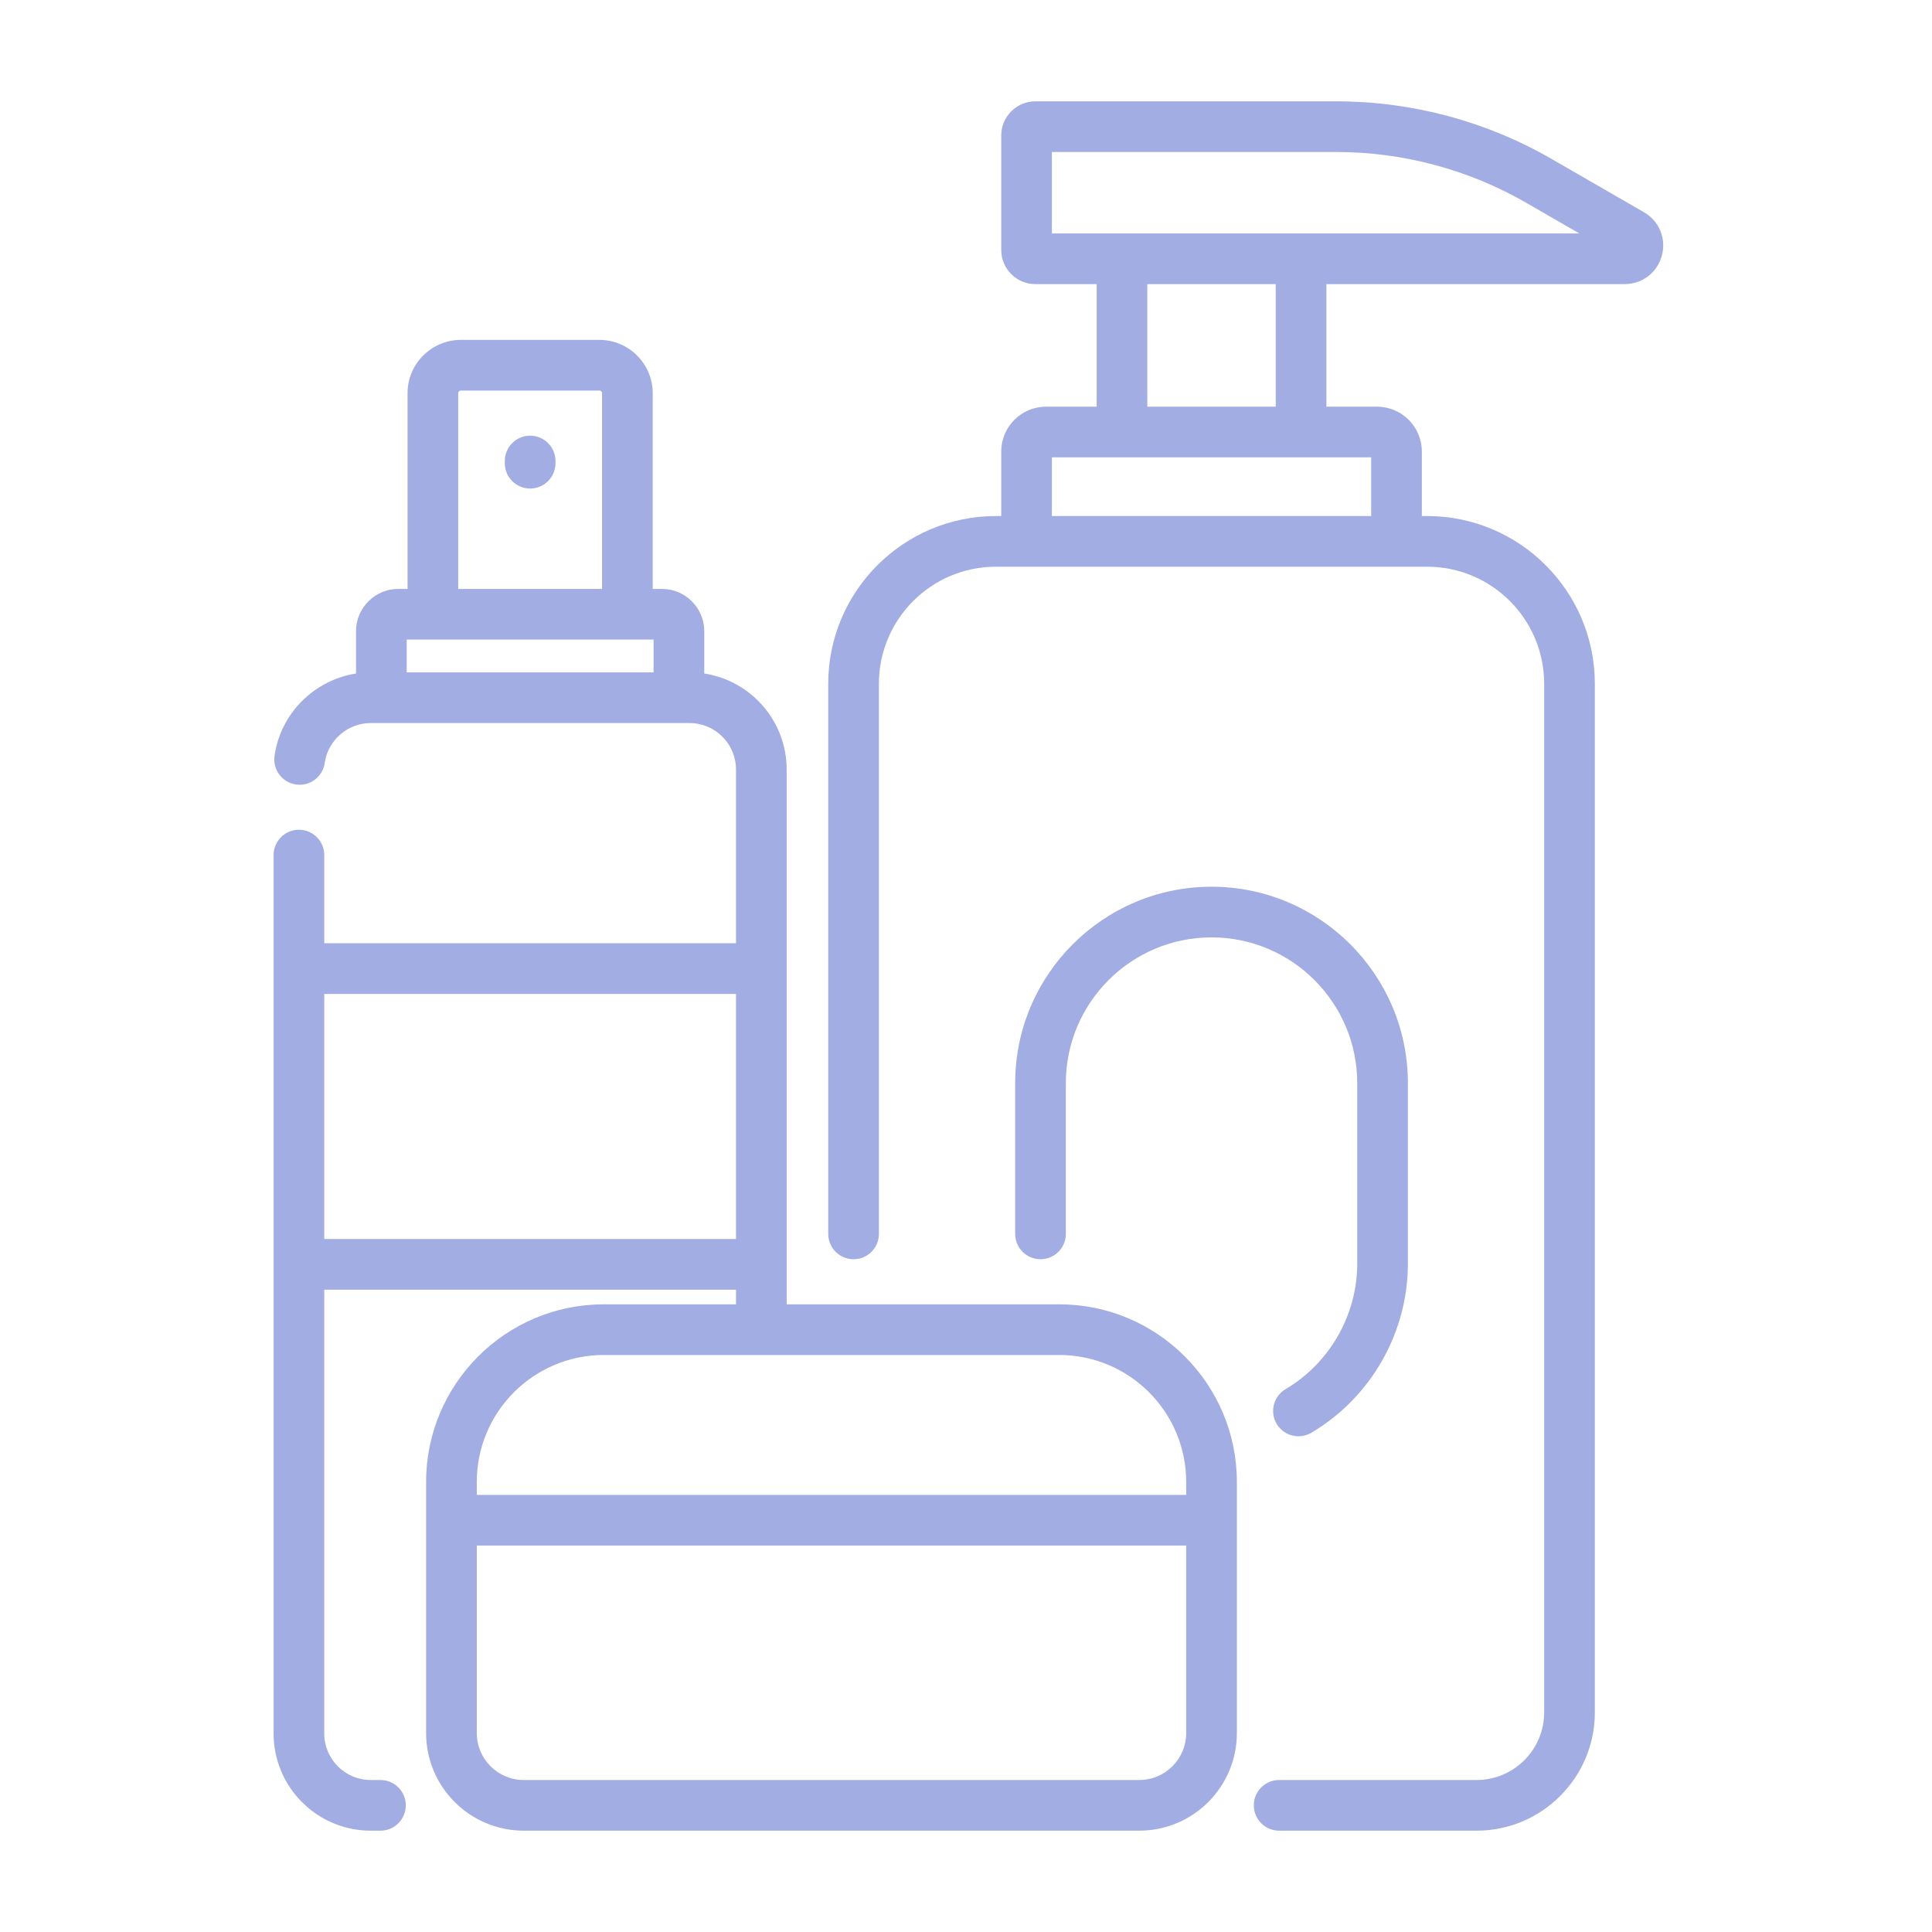 <?xml version="1.0" encoding="UTF-8"?> <svg xmlns="http://www.w3.org/2000/svg" viewBox="0 0 572.00 572.00" data-guides="{&quot;vertical&quot;:[],&quot;horizontal&quot;:[]}"><defs></defs><path fill="#a2ade3" stroke="none" fill-opacity="1" stroke-width="1" stroke-opacity="1" color="rgb(51, 51, 51)" id="tSvge4b61de940" title="Path 1" d="M156.955 128.987C152.813 128.987 149.455 132.344 149.455 136.487C149.455 136.704 149.455 136.921 149.455 137.138C149.455 141.281 152.813 144.638 156.955 144.638C161.097 144.638 164.455 141.281 164.455 137.138C164.455 136.921 164.455 136.704 164.455 136.487C164.455 132.345 161.097 128.987 156.955 128.987Z"></path><path fill="#a2ade3" stroke="none" fill-opacity="1" stroke-width="1" stroke-opacity="1" color="rgb(51, 51, 51)" id="tSvg7495d3f90d" title="Path 2" d="M486.697 62.82C477.592 57.567 468.486 52.314 459.381 47.061C440.034 35.899 418.002 30 395.666 30C365.957 30 336.247 30 306.538 30C300.964 30 296.43 34.534 296.43 40.107C296.43 51.407 296.43 62.708 296.43 74.008C296.43 79.582 300.964 84.116 306.538 84.116C312.586 84.116 318.633 84.116 324.681 84.116C324.681 96.211 324.681 108.307 324.681 120.402C319.689 120.402 314.696 120.402 309.704 120.402C302.385 120.402 296.43 126.357 296.43 133.676C296.43 140.044 296.43 146.413 296.43 152.781C295.905 152.781 295.381 152.781 294.856 152.781C267.482 152.781 245.212 175.051 245.212 202.425C245.212 256.722 245.212 311.019 245.212 365.316C245.212 369.459 248.57 372.816 252.712 372.816C256.854 372.816 260.212 369.459 260.212 365.316C260.212 311.02 260.212 256.723 260.212 202.427C260.212 183.324 275.753 167.783 294.856 167.783C297.881 167.783 300.905 167.783 303.93 167.783C340.439 167.783 376.948 167.783 413.457 167.783C416.482 167.783 419.506 167.783 422.531 167.783C441.634 167.783 457.175 183.324 457.175 202.427C457.175 303.949 457.175 405.471 457.175 506.993C457.175 518.025 448.2 527 437.168 527C417.682 527 398.195 527 378.709 527C374.567 527 371.209 530.357 371.209 534.5C371.209 538.643 374.567 542 378.709 542C398.195 542 417.682 542 437.168 542C456.471 542 472.175 526.296 472.175 506.993C472.175 405.471 472.175 303.949 472.175 202.427C472.175 175.053 449.905 152.783 422.531 152.783C422.006 152.783 421.482 152.783 420.957 152.783C420.957 146.415 420.957 140.046 420.957 133.678C420.957 126.359 415.002 120.404 407.683 120.404C402.691 120.404 397.698 120.404 392.706 120.404C392.706 108.308 392.706 96.213 392.706 84.117C422.135 84.117 451.565 84.117 480.994 84.117C486.232 84.117 490.662 80.718 492.017 75.658C493.372 70.598 491.235 65.439 486.697 62.82ZM405.957 135.403C405.957 141.196 405.957 146.99 405.957 152.783C374.448 152.783 342.939 152.783 311.43 152.783C311.43 146.99 311.43 141.196 311.43 135.403C318.347 135.403 325.264 135.403 332.181 135.403C349.856 135.403 367.531 135.403 385.206 135.403C392.123 135.403 399.04 135.403 405.957 135.403ZM339.681 120.403C339.681 108.308 339.681 96.212 339.681 84.117C352.356 84.117 365.031 84.117 377.706 84.117C377.706 96.212 377.706 108.308 377.706 120.403C365.031 120.403 352.356 120.403 339.681 120.403ZM385.206 69.117C367.531 69.117 349.856 69.117 332.181 69.117C325.264 69.117 318.347 69.117 311.43 69.117C311.43 61.078 311.43 53.039 311.43 45C339.509 45 367.587 45 395.666 45C415.374 45 434.814 50.206 451.884 60.054C457.121 63.075 462.357 66.096 467.594 69.117C440.131 69.117 412.669 69.117 385.206 69.117Z"></path><path fill="#a2ade3" stroke="none" fill-opacity="1" stroke-width="1" stroke-opacity="1" color="rgb(51, 51, 51)" id="tSvg1252bbe4a22" title="Path 3" d="M358.693 262.527C326.638 262.527 300.559 288.606 300.559 320.662C300.559 335.547 300.559 350.432 300.559 365.317C300.559 369.46 303.917 372.817 308.059 372.817C312.201 372.817 315.559 369.46 315.559 365.317C315.559 350.432 315.559 335.547 315.559 320.662C315.559 296.878 334.909 277.527 358.693 277.527C382.478 277.527 401.828 296.878 401.828 320.662C401.828 338.482 401.828 356.301 401.828 374.121C401.828 389.305 393.698 403.543 380.611 411.281C377.046 413.389 375.864 417.989 377.972 421.554C379.372 423.921 381.87 425.238 384.435 425.238C385.732 425.238 387.047 424.901 388.245 424.193C405.875 413.768 416.828 394.582 416.828 374.121C416.828 356.301 416.828 338.482 416.828 320.662C416.828 288.606 390.749 262.527 358.693 262.527Z"></path><path fill="#a2ade3" stroke="none" fill-opacity="1" stroke-width="1" stroke-opacity="1" color="rgb(51, 51, 51)" id="tSvg1927e6e50e9" title="Path 4" d="M313.619 386.17C286.715 386.17 259.811 386.17 232.907 386.17C232.907 382.24 232.907 378.311 232.907 374.381C232.907 374.365 232.909 374.349 232.909 374.333C232.909 345.142 232.909 315.952 232.909 286.761C232.909 286.745 232.907 286.729 232.907 286.713C232.907 267.085 232.907 247.458 232.907 227.83C232.907 213.453 222.303 201.506 208.505 199.4C208.505 195.226 208.505 191.052 208.505 186.878C208.505 179.973 202.888 174.356 195.983 174.356C195.071 174.356 194.16 174.356 193.248 174.356C193.248 155.043 193.248 135.73 193.248 116.417C193.248 107.711 186.165 100.628 177.458 100.628C163.789 100.628 150.121 100.628 136.452 100.628C127.746 100.628 120.663 107.711 120.663 116.417C120.663 135.73 120.663 155.042 120.663 174.355C119.751 174.355 118.84 174.355 117.928 174.355C111.023 174.355 105.406 179.972 105.406 186.877C105.406 191.055 105.406 195.232 105.406 199.41C93.092 201.315 83.068 211.156 81.281 223.788C80.701 227.89 83.555 231.684 87.657 232.265C91.761 232.853 95.553 229.991 96.134 225.89C97.087 219.151 102.944 214.07 109.758 214.07C110.801 214.07 111.845 214.07 112.888 214.07C112.895 214.07 112.901 214.071 112.907 214.071C142.273 214.071 171.64 214.071 201.006 214.071C201.013 214.071 201.019 214.07 201.025 214.07C202.066 214.07 203.107 214.07 204.148 214.07C211.735 214.07 217.908 220.243 217.908 227.83C217.908 244.974 217.908 262.117 217.908 279.261C177.272 279.261 136.636 279.261 96 279.261C96 270.562 96 261.863 96 253.164C96 249.021 92.642 245.664 88.5 245.664C84.358 245.664 81 249.021 81 253.164C81 264.363 81 275.562 81 286.761C81 315.952 81 345.142 81 374.333C81 420.635 81 466.938 81 513.24C81 529.098 93.901 542 109.76 542C110.72 542 111.681 542 112.641 542C116.783 542 120.141 538.643 120.141 534.5C120.141 530.357 116.783 527 112.641 527C111.681 527 110.72 527 109.76 527C102.173 527 96 520.827 96 513.24C96 469.438 96 425.635 96 381.833C136.635 381.833 177.271 381.833 217.906 381.833C217.906 383.279 217.906 384.724 217.906 386.17C204.848 386.17 191.789 386.17 178.731 386.17C149.741 386.17 126.157 409.755 126.157 438.744C126.157 442.525 126.157 446.307 126.157 450.088C126.157 471.096 126.157 492.103 126.157 513.111C126.157 529.041 139.116 542 155.045 542C215.798 542 276.551 542 337.304 542C353.233 542 366.192 529.041 366.192 513.111C366.192 492.103 366.192 471.096 366.192 450.088C366.192 446.307 366.192 442.525 366.192 438.744C366.193 409.755 342.609 386.17 313.619 386.17ZM135.662 116.417C135.662 115.981 136.016 115.628 136.451 115.628C150.12 115.628 163.788 115.628 177.457 115.628C177.893 115.628 178.247 115.982 178.247 116.417C178.247 135.73 178.247 155.042 178.247 174.355C164.052 174.355 149.857 174.355 135.662 174.355C135.662 155.042 135.662 135.73 135.662 116.417ZM193.504 199.07C169.138 199.07 144.771 199.07 120.405 199.07C120.405 195.832 120.405 192.593 120.405 189.355C122.991 189.355 125.576 189.355 128.162 189.355C147.357 189.355 166.552 189.355 185.747 189.355C188.333 189.355 190.918 189.355 193.504 189.355C193.504 192.593 193.504 195.832 193.504 199.07ZM96 366.833C96 342.642 96 318.452 96 294.261C136.635 294.261 177.271 294.261 217.906 294.261C217.906 318.452 217.906 342.642 217.906 366.833C177.271 366.833 136.635 366.833 96 366.833ZM141.158 438.744C141.158 418.025 158.014 401.17 178.732 401.17C223.694 401.17 268.657 401.17 313.619 401.17C334.338 401.17 351.193 418.025 351.193 438.744C351.193 440.025 351.193 441.307 351.193 442.588C281.181 442.588 211.17 442.588 141.158 442.588C141.158 441.307 141.158 440.025 141.158 438.744ZM351.194 513.111C351.193 520.77 344.963 527 337.305 527C276.552 527 215.799 527 155.046 527C147.388 527 141.158 520.77 141.158 513.111C141.158 494.603 141.158 476.096 141.158 457.588C211.17 457.588 281.182 457.588 351.194 457.588C351.194 476.096 351.194 494.603 351.194 513.111Z"></path></svg> 